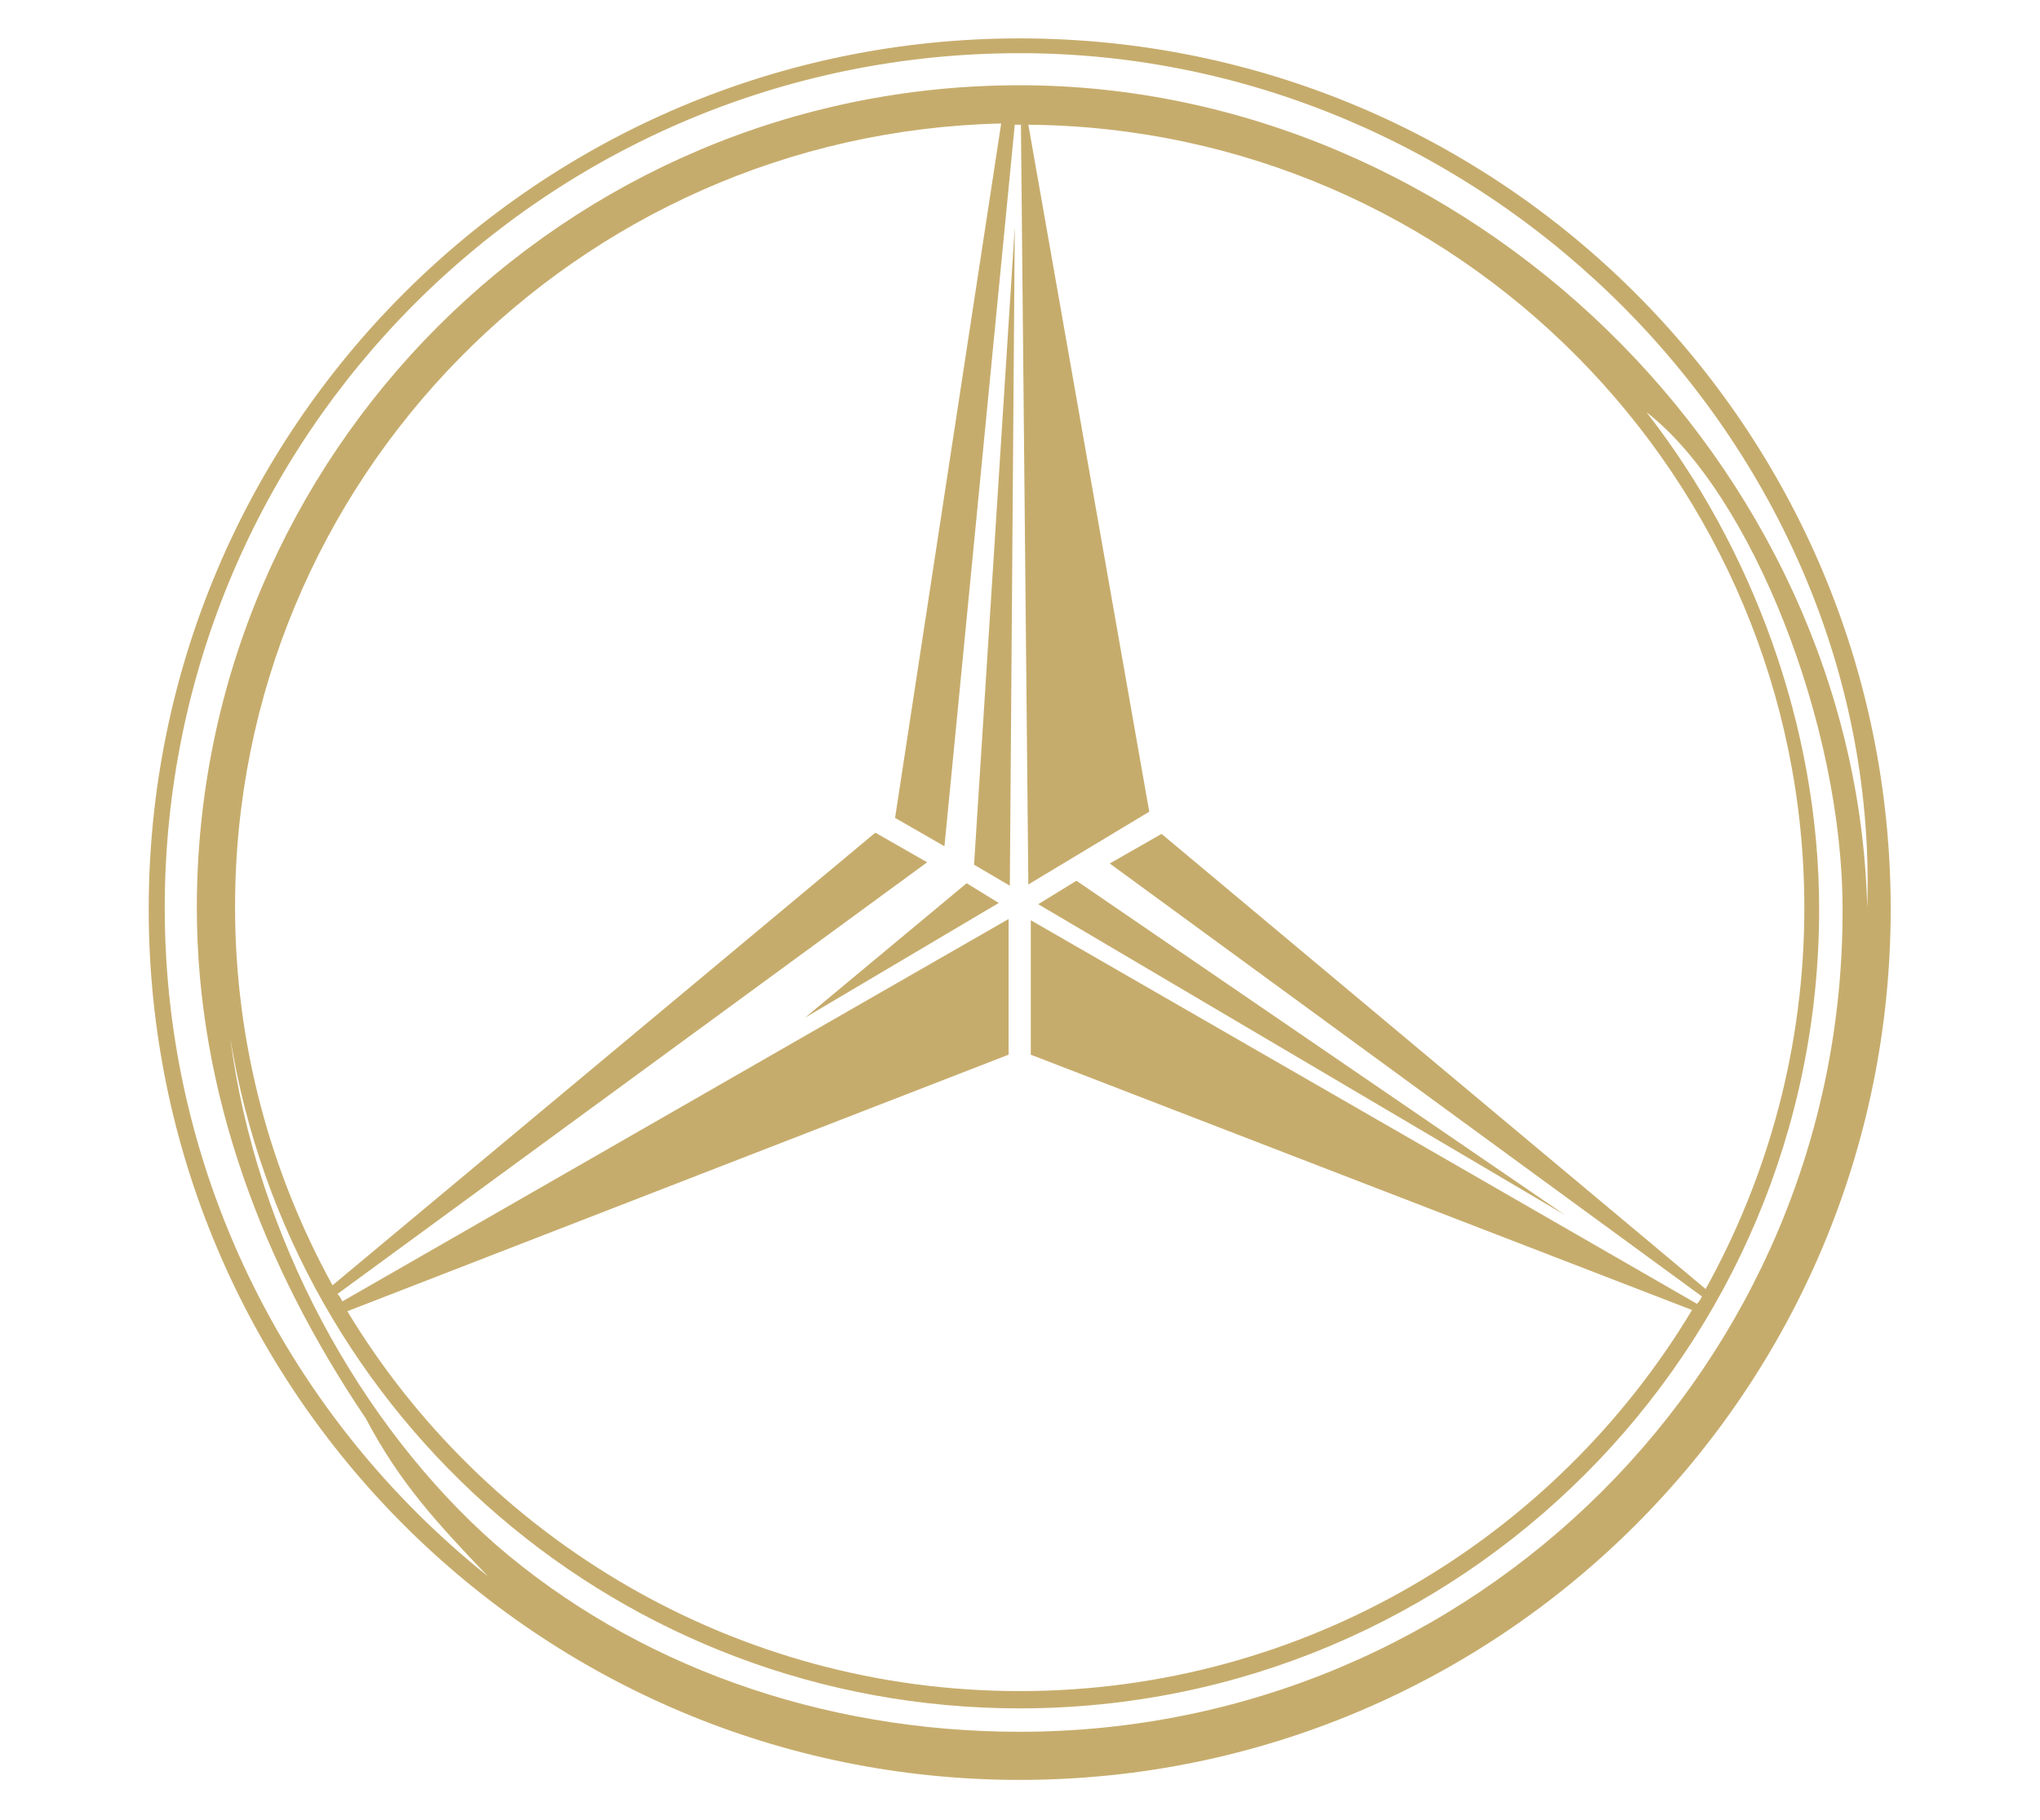 <svg width="1005" height="897" viewBox="0 0 1005 897" fill="none" xmlns="http://www.w3.org/2000/svg">
<path d="M511.47 445.57L530.31 434.02L770.99 598.73L511.47 445.57Z" fill="#C6AC6C"/>
<path d="M497.49 436.46L479.87 426.12L499.92 111.91L497.49 436.46Z" fill="#C6AC6C"/>
<path d="M476.22 435.24L396.6 501.49L492.02 444.96L476.22 435.24Z" fill="#C6AC6C"/>
<path d="M502.35 18.92C265.32 18.92 73.26 210.98 73.26 448.01C73.26 685.04 265.32 877.1 502.35 877.1C739.38 877.1 931.44 685.04 931.44 448.01C931.44 210.98 739.38 18.92 502.35 18.92ZM502.35 853.39C404.5 853.39 312.73 820.57 244.05 761.01C177.8 702.66 126.14 609.67 113.38 511.22C143.77 699.02 306.04 841.85 502.35 841.85C719.93 841.85 896.19 665.6 896.19 448.01C896.19 357.45 862.76 269.33 811.1 203.08C862.76 243.19 907.74 356.85 907.74 448.01C908.35 672.28 726.62 853.39 502.36 853.39H502.35ZM465.28 417.01L499.92 61.46H502.96L506.61 435.85L566.17 399.99L506.61 61.46C718.11 63.28 888.9 235.89 888.9 447.4C888.9 515.47 871.27 579.29 840.28 635.2L572.25 410.93L546.72 425.52L838.45 638.85C837.84 640.07 837.23 641.28 836.02 642.5L507.82 453.48V519.73L833.59 645.54C766.13 757.98 642.75 833.34 502.35 833.34C361.95 833.34 238.58 757.98 171.11 646.15L496.88 519.73V452.88L168.68 641.29C168.07 640.07 167.46 638.86 166.25 637.64L456.76 424.92L431.23 410.33L163.81 633.38C133.42 578.07 115.8 514.86 115.8 446.79C115.8 236.5 284.15 65.72 493.23 60.85L440.96 403.03L465.27 417.01H465.28ZM502.35 42.01C278.69 42.01 96.97 223.73 96.97 447.39C96.97 538.56 129.79 624.25 180.23 699.01C197.25 731.22 215.48 750.67 240.4 776.8C143.76 699.61 81.16 580.49 81.16 447.39C81.16 214.61 269.57 26.2 502.35 26.2C735.13 26.2 927.18 223.12 919.89 447.39C914.42 228.59 722.97 42.01 502.35 42.01Z" fill="#C6AC6C"/>
</svg>
